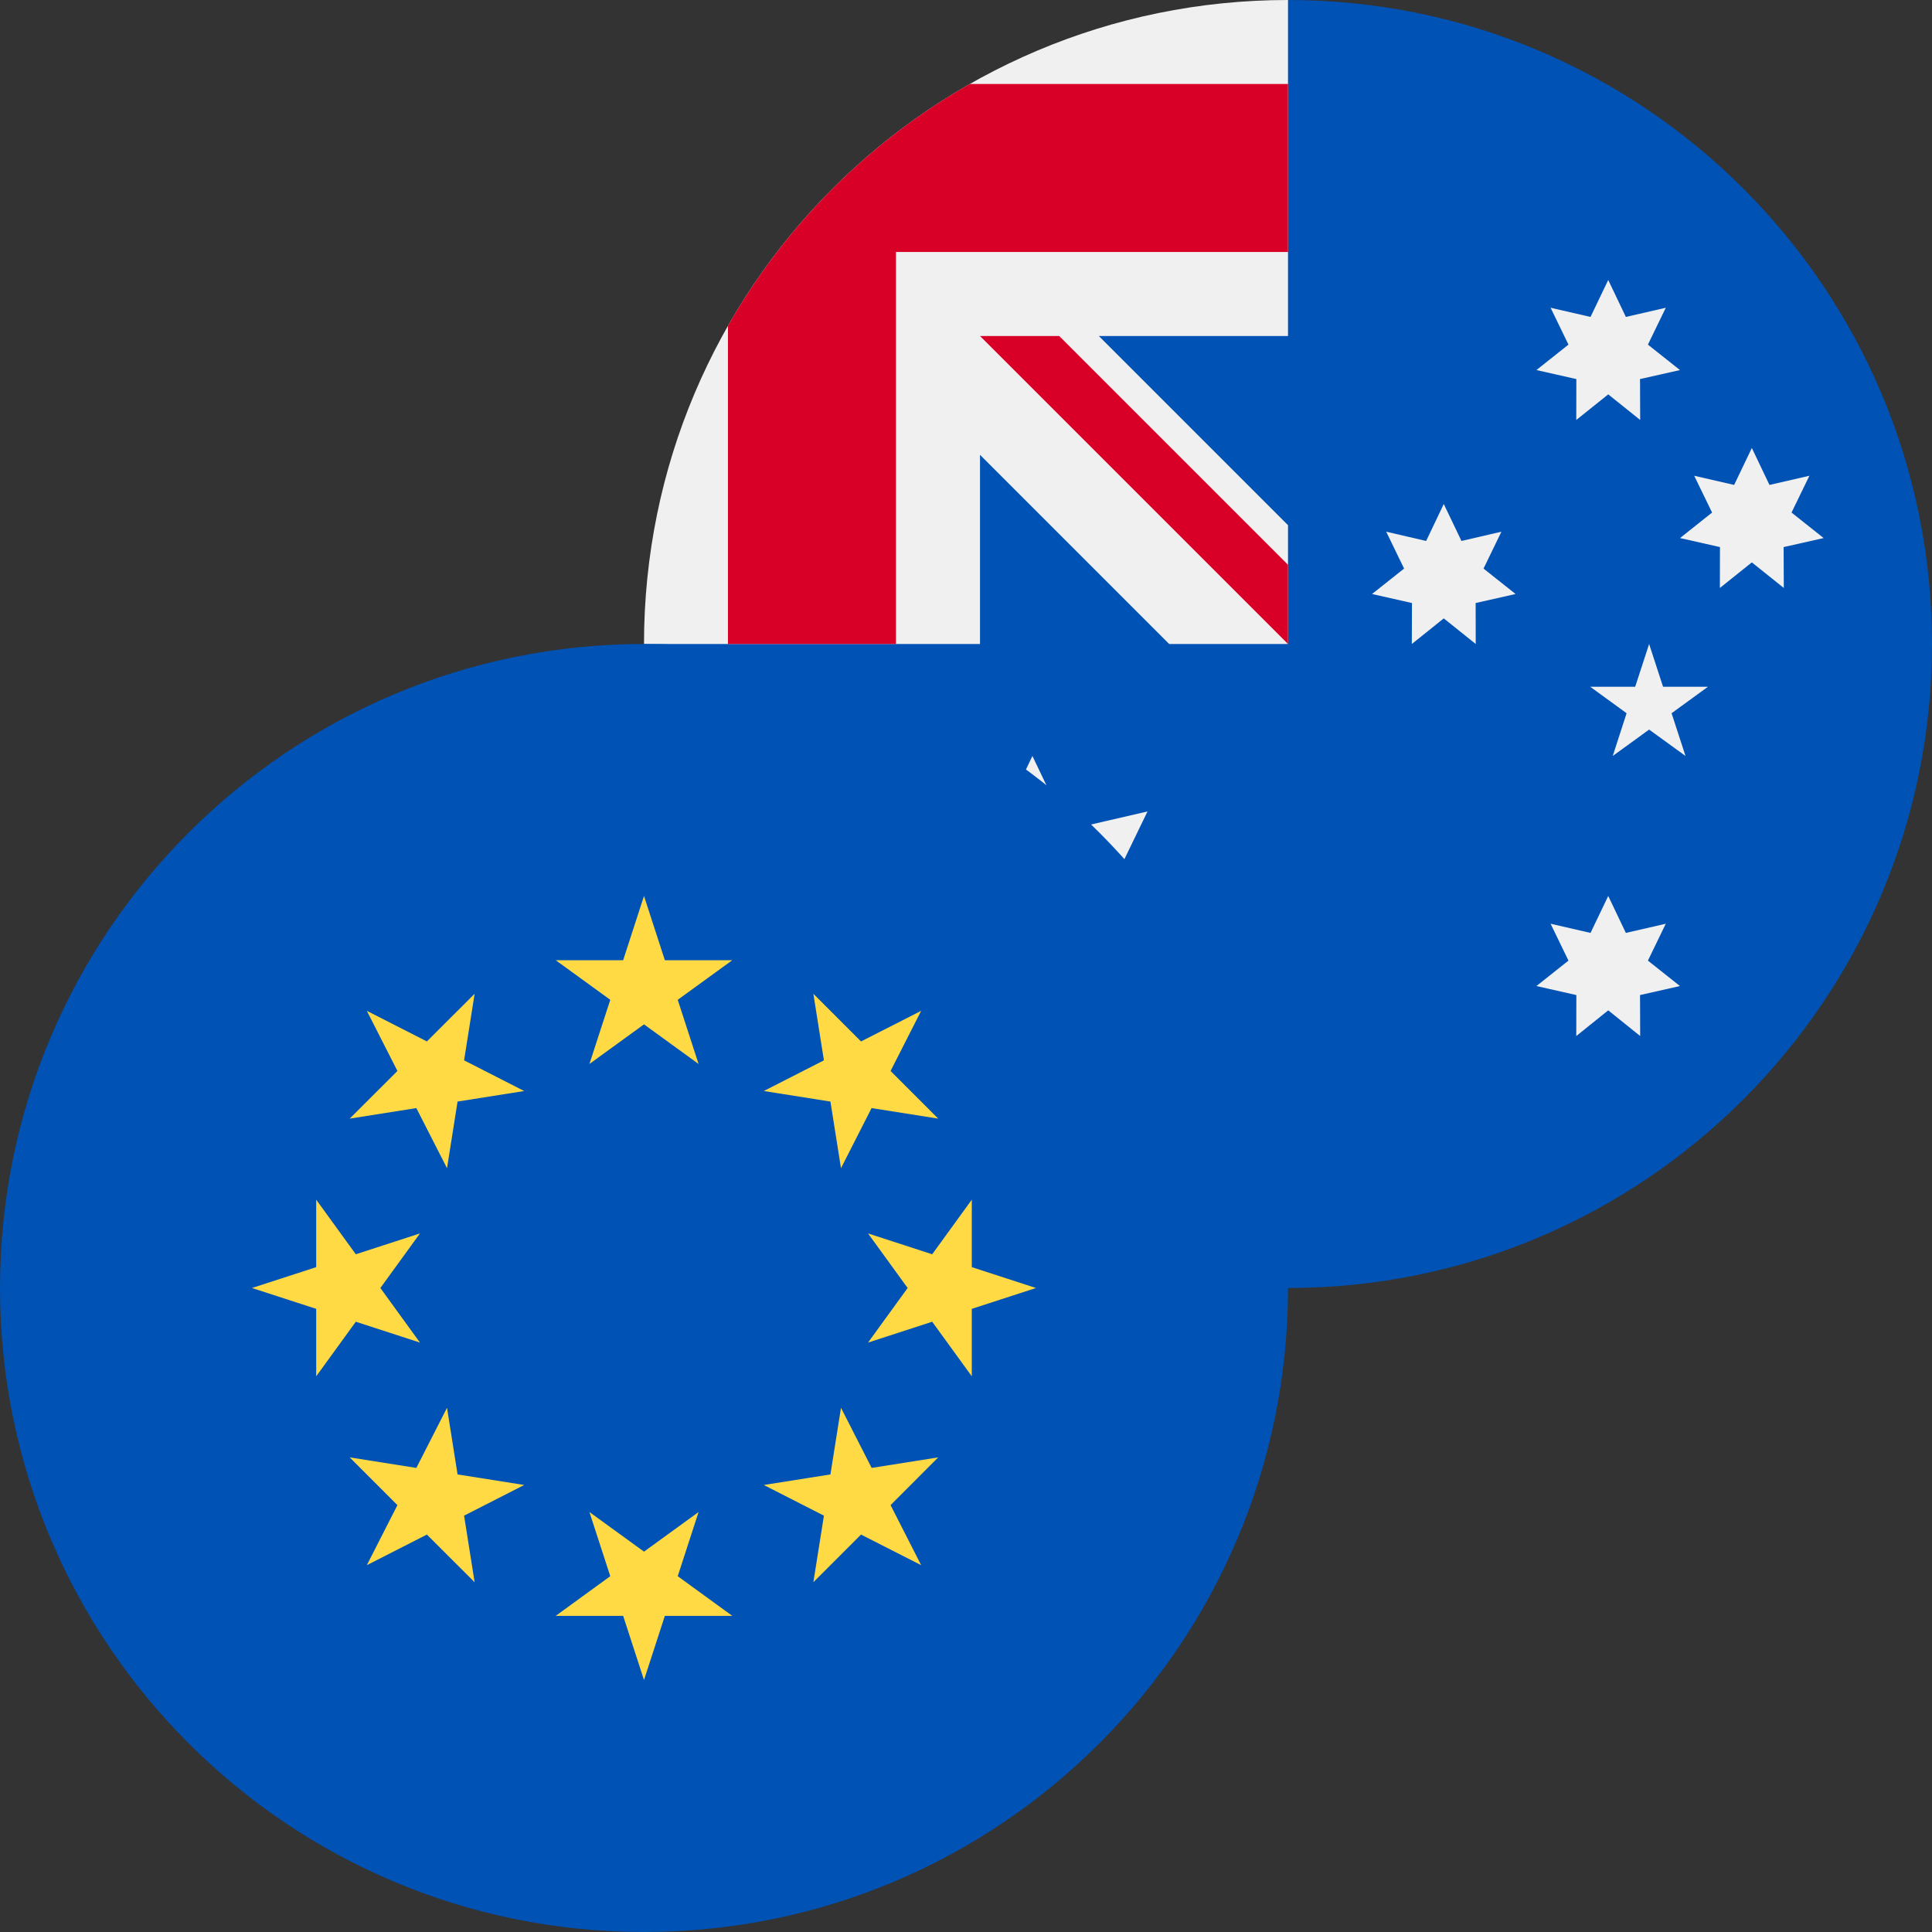 <svg width="24" height="24" viewBox="0 0 24 24" fill="none" xmlns="http://www.w3.org/2000/svg">
<rect x="0" y="0" width="24" height="24" fill="#333333" stroke="none"/>
<g clip-path="url(#clip0_801_5098)">
<g clip-path="url(#clip1_801_5098)">
<path d="M24 8C24 12.418 20.418 16 16 16C11.582 16 8 12.418 8 8C8 8.002 16 0.001 16 0C20.418 0 24 3.582 24 8Z" fill="#0052B4"/>
<path d="M15.979 8H16C16 7.993 16 7.986 16 7.979C15.993 7.986 15.986 7.993 15.979 8Z" fill="#F0F0F0"/>
<path d="M16 4.174C16 2.766 16 1.844 16 0H15.999C11.581 0.001 8 3.582 8 8H12.174V5.65L14.524 8H15.979C15.986 7.993 15.993 7.986 16 7.979C16 7.44 16 6.959 16 6.524L13.65 4.174H16Z" fill="#F0F0F0"/>
<path d="M12.047 1.043C10.796 1.756 9.756 2.796 9.043 4.047V8H11.13V3.13V3.13H16C16 2.472 16 1.845 16 1.043H12.047Z" fill="#D80027"/>
<path d="M16 7.016L13.158 4.174H12.174C12.174 4.174 12.174 4.174 12.174 4.174L16 8H16C16 8 16 7.322 16 7.016Z" fill="#D80027"/>
<path d="M12.825 9.391L13.264 10.309L14.255 10.08L13.811 10.996L14.609 11.628L13.616 11.852L13.619 12.87L12.825 12.233L12.031 12.87L12.034 11.852L11.041 11.628L11.838 10.996L11.394 10.08L12.386 10.309L12.825 9.391Z" fill="#F0F0F0"/>
<path d="M19.978 11.13L20.197 11.589L20.693 11.475L20.471 11.933L20.869 12.249L20.373 12.361L20.375 12.87L19.978 12.551L19.581 12.87L19.582 12.361L19.086 12.249L19.484 11.933L19.262 11.475L19.758 11.589L19.978 11.13Z" fill="#F0F0F0"/>
<path d="M17.935 6.261L18.155 6.72L18.651 6.605L18.429 7.063L18.827 7.379L18.331 7.491L18.332 8L17.935 7.682L17.538 8L17.54 7.491L17.044 7.379L17.442 7.063L17.22 6.605L17.716 6.72L17.935 6.261Z" fill="#F0F0F0"/>
<path d="M19.978 3.478L20.197 3.937L20.693 3.823L20.471 4.281L20.869 4.597L20.373 4.709L20.375 5.217L19.978 4.899L19.581 5.217L19.582 4.709L19.086 4.597L19.484 4.281L19.262 3.823L19.758 3.937L19.978 3.478Z" fill="#F0F0F0"/>
<path d="M21.762 5.565L21.981 6.024L22.477 5.91L22.255 6.367L22.654 6.684L22.157 6.796L22.159 7.304L21.762 6.986L21.365 7.304L21.366 6.796L20.87 6.684L21.268 6.367L21.046 5.91L21.542 6.024L21.762 5.565Z" fill="#F0F0F0"/>
<path d="M20.486 8L20.659 8.531H21.217L20.765 8.86L20.938 9.391L20.486 9.063L20.034 9.391L20.206 8.86L19.754 8.531H20.313L20.486 8Z" fill="#F0F0F0"/>
</g>
</g>
<g clip-path="url(#clip2_801_5098)">
<g clip-path="url(#clip3_801_5098)">
<path d="M8 24C12.418 24 16 20.418 16 16C16 11.582 12.418 8 8 8C3.582 8 0 11.582 0 16C0 20.418 3.582 24 8 24Z" fill="#0052B4"/>
<path d="M8 11.13L8.259 11.928H9.097L8.419 12.42L8.678 13.217L8 12.725L7.322 13.217L7.581 12.42L6.903 11.928H7.741L8 11.13Z" fill="#FFDA44"/>
<path d="M4.557 12.557L5.303 12.937L5.896 12.345L5.765 13.172L6.512 13.553L5.684 13.684L5.553 14.512L5.172 13.765L4.344 13.896L4.937 13.304L4.557 12.557Z" fill="#FFDA44"/>
<path d="M3.13 16L3.928 15.741V14.903L4.42 15.581L5.217 15.322L4.725 16L5.217 16.678L4.42 16.419L3.928 17.097V16.259L3.13 16Z" fill="#FFDA44"/>
<path d="M4.557 19.443L4.937 18.697L4.344 18.104L5.172 18.235L5.553 17.488L5.684 18.316L6.512 18.447L5.765 18.828L5.896 19.655L5.303 19.063L4.557 19.443Z" fill="#FFDA44"/>
<path d="M8 20.87L7.741 20.073H6.903L7.581 19.58L7.322 18.783L8 19.275L8.678 18.783L8.419 19.58L9.097 20.073H8.259L8 20.87Z" fill="#FFDA44"/>
<path d="M11.443 19.443L10.696 19.063L10.104 19.655L10.235 18.828L9.488 18.447L10.316 18.316L10.447 17.488L10.828 18.235L11.655 18.104L11.063 18.697L11.443 19.443Z" fill="#FFDA44"/>
<path d="M12.869 16L12.072 16.259V17.097L11.58 16.419L10.783 16.678L11.275 16L10.783 15.322L11.58 15.581L12.072 14.903V15.741L12.869 16Z" fill="#FFDA44"/>
<path d="M11.443 12.557L11.063 13.304L11.655 13.896L10.827 13.765L10.447 14.512L10.316 13.684L9.488 13.553L10.235 13.172L10.104 12.345L10.696 12.937L11.443 12.557Z" fill="#FFDA44"/>
</g>
</g>
<defs>
<clipPath id="clip0_801_5098">
<rect width="16" height="16" fill="white" transform="translate(8)"/>
</clipPath>
<clipPath id="clip1_801_5098">
<rect width="16" height="16" fill="white" transform="translate(8)"/>
</clipPath>
<clipPath id="clip2_801_5098">
<rect width="16" height="16" fill="white" transform="translate(0 8)"/>
</clipPath>
<clipPath id="clip3_801_5098">
<rect width="16" height="16" fill="white" transform="translate(0 8)"/>
</clipPath>
</defs>
</svg>
